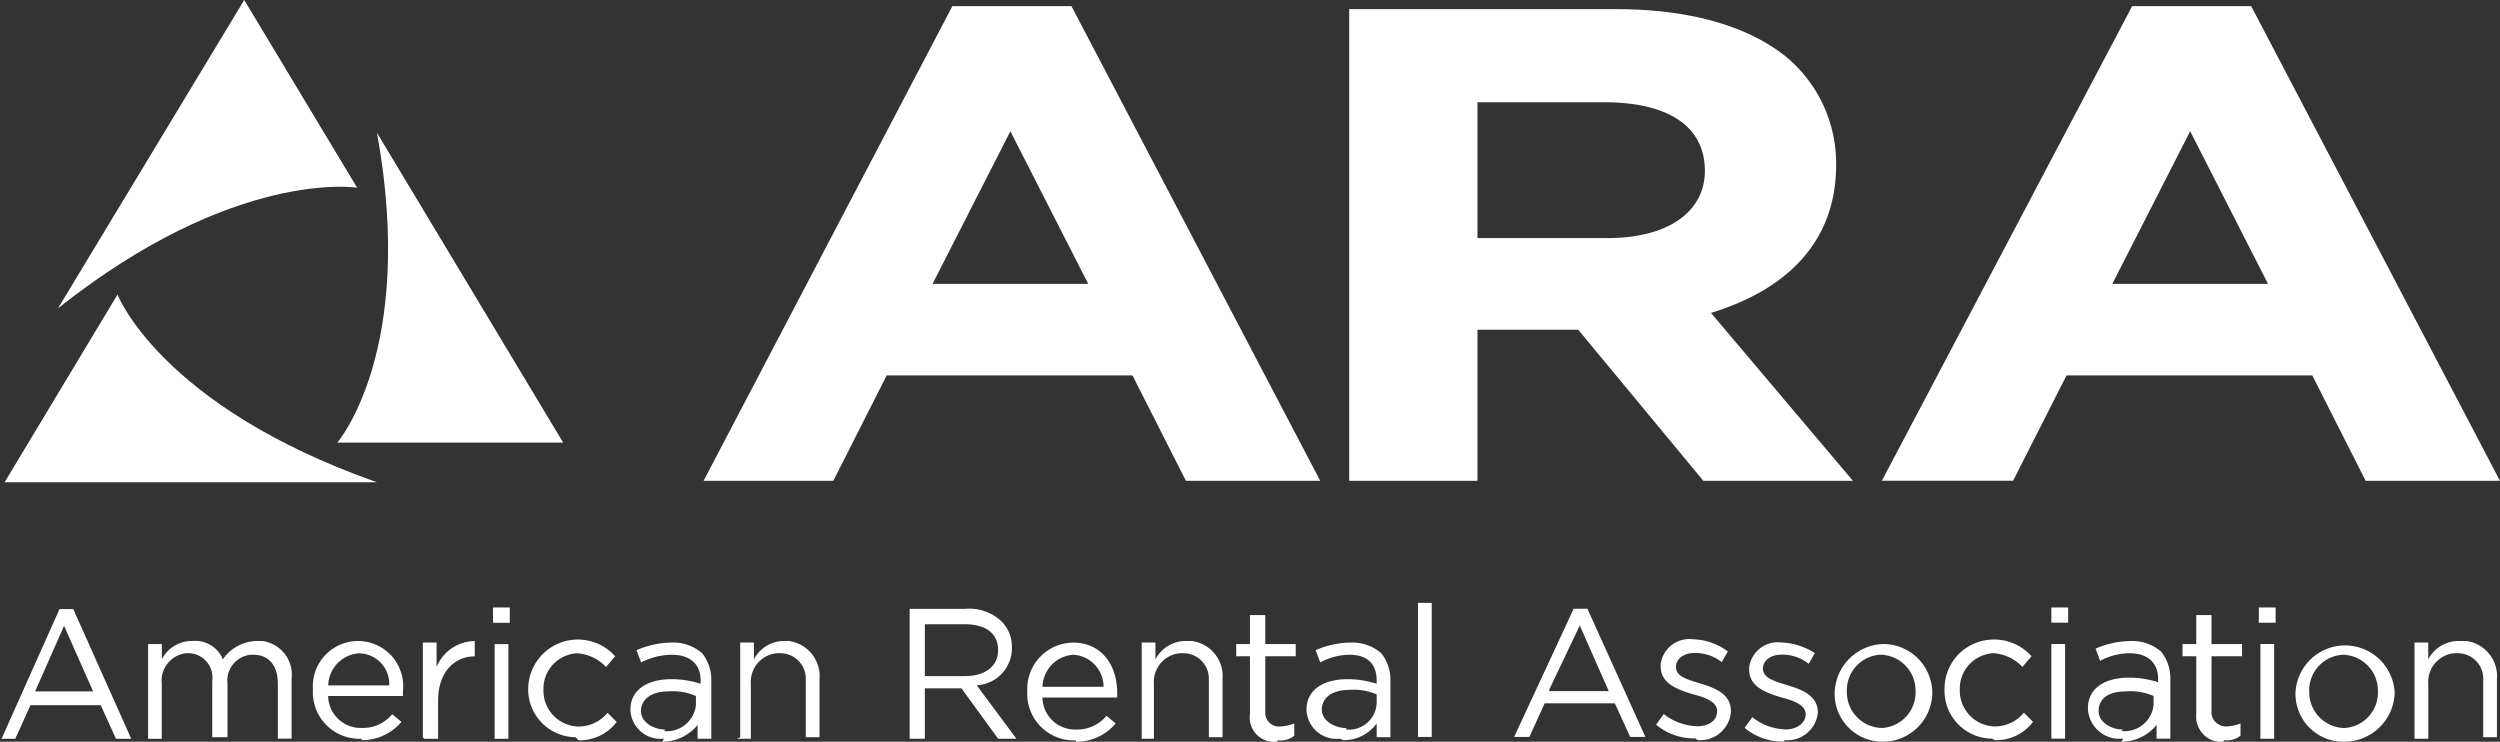 <svg xmlns="http://www.w3.org/2000/svg" width="158.406" height="47" viewBox="0 0 158.406 47">
  <rect x="0" y="0" width="158.406" height="47" fill="#333333" stroke="none"/>
  <g id="reverse_ara_logo" transform="translate(-7.6 -6.7)">
    <path id="Path_9024" data-name="Path 9024" d="M69.56,7.1h7.446L92.77,37.176h-8.51L80.875,30.5H65.3L61.92,37.176H53.7L69.463,7.1Zm8.51,17.6L73.138,15.03,68.206,24.7h9.767Z" transform="translate(-1.518 -0.013)" fill="#fff"/>
    <path id="Path_9025" data-name="Path 9025" d="M96.1,7.3h16.827c4.642,0,8.317,1.064,10.734,3a8.773,8.773,0,0,1,3.191,6.866h0c0,4.932-3.191,7.93-7.93,9.381l8.994,10.638h-9.477l-7.93-9.574h-6.383v9.574H96V7.3Zm16.247,14.506c3.965,0,6.189-1.741,6.189-4.255h0c0-2.9-2.418-4.352-6.383-4.352h-8.027v8.607Z" transform="translate(-2.911 -0.02)" fill="#fff"/>
    <path id="Path_9026" data-name="Path 9026" d="M146.857,7.1H154.3l15.763,30.076h-8.51L158.171,30.5H142.6l-3.385,6.673H130.9L146.76,7.1Zm8.51,17.6-4.932-9.671L145.5,24.7h9.864Z" transform="translate(-4.06 -0.013)" fill="#fff"/>
    <path id="Path_9027" data-name="Path 9027" d="M8,37.895H31.5C17.764,33.06,15.056,26,15.056,26L7.9,37.895Z" transform="translate(-0.01 -0.636)" fill="#fff"/>
    <path id="Path_9028" data-name="Path 9028" d="M44.013,35.032,32.214,15.4C34.729,29.229,29.7,35.032,29.7,35.032Z" transform="translate(-0.728 -0.286)" fill="#fff"/>
    <path id="Path_9029" data-name="Path 9029" d="M23.2,6.7,11.4,26.235c11.218-8.9,18.955-7.64,18.955-7.64L23.2,6.7Z" transform="translate(-0.125)" fill="#fff"/>
    <path id="Path_9030" data-name="Path 9030" d="M160.591,54.807h.87V51.325a1.821,1.821,0,0,1,1.644-1.934h.193a1.611,1.611,0,0,1,1.644,1.547V54.71h.87V51.035a2.25,2.25,0,0,0-1.934-2.418h-.387a2.171,2.171,0,0,0-2.031,1.16V48.714h-.87v6Zm-4.449-.677a2.271,2.271,0,0,1-2.224-2.321h0a2.252,2.252,0,0,1,2.128-2.321h0a2.271,2.271,0,0,1,2.224,2.321h0a2.252,2.252,0,0,1-2.128,2.321h0m0,.87a3.2,3.2,0,0,0,3.191-3.095h0a3.146,3.146,0,0,0-6.286,0h0a3.035,3.035,0,0,0,3,3.095h0m-5.222-.193h.87v-6h-.87Zm-.1-7.35h1.064V46.49h-1.064ZM148.5,54.9a1.384,1.384,0,0,0,1.064-.29V53.84a2.824,2.824,0,0,1-.87.193.942.942,0,0,1-.967-.774V49.585h1.934v-.774h-1.934V46.974h-.967v1.837h-.87v.774h.87V53.26A1.612,1.612,0,0,0,148.116,55h.387m-6.383-.774c-.774,0-1.547-.484-1.547-1.16h0c0-.774.58-1.257,1.741-1.257a3.68,3.68,0,0,1,1.741.29v.58a1.854,1.854,0,0,1-2.031,1.644h0m0,.677a2.891,2.891,0,0,0,2.224-1.064v.87h.87V51.035a2.7,2.7,0,0,0-.58-1.741,2.788,2.788,0,0,0-1.934-.677,5.737,5.737,0,0,0-2.224.484l.29.774a4,4,0,0,1,1.837-.484c1.16,0,1.837.58,1.837,1.644v.193a6.073,6.073,0,0,0-1.837-.29c-1.547,0-2.611.677-2.611,1.934h0a1.988,1.988,0,0,0,2.128,1.934h.1m-4.545,0h.87v-6h-.87Zm0-7.35h1.064V46.49h-1.064ZM134,54.9a2.934,2.934,0,0,0,2.418-1.16l-.58-.58a2.382,2.382,0,0,1-1.837.87,2.271,2.271,0,0,1-2.224-2.321h0a2.252,2.252,0,0,1,2.128-2.321h0a2.748,2.748,0,0,1,1.837.87l.58-.677a3.186,3.186,0,0,0-4.449-.29,3.143,3.143,0,0,0-1.064,2.418h0a3.035,3.035,0,0,0,3,3.095h0m-6.963-.677a2.271,2.271,0,0,1-2.224-2.321h0a2.252,2.252,0,0,1,2.128-2.321h0a2.271,2.271,0,0,1,2.224,2.321h0a2.252,2.252,0,0,1-2.128,2.321h0m0,.87a3.138,3.138,0,0,0,3.191-3.095h0a3.116,3.116,0,0,0-3.095-3.095,3.182,3.182,0,0,0-3.095,3.095h0a3.035,3.035,0,0,0,3,3.095h0m-6.189-.1a1.951,1.951,0,0,0,2.128-1.741h0c0-1.064-.967-1.451-1.934-1.741s-1.547-.484-1.547-1.064h0c0-.484.484-.87,1.16-.87a2.7,2.7,0,0,1,1.741.58l.387-.677a4.25,4.25,0,0,0-2.128-.677,1.839,1.839,0,0,0-2.031,1.547v.193h0c0,1.064,1.064,1.451,2.031,1.741.774.193,1.547.484,1.547,1.064h0c0,.58-.58.967-1.257.967a3.594,3.594,0,0,1-2.128-.774l-.484.677a3.788,3.788,0,0,0,2.514.87m-5.512-.1a1.951,1.951,0,0,0,2.128-1.741v-.1h0c0-1.064-.967-1.451-1.934-1.741s-1.547-.484-1.547-1.064h0c0-.484.484-.87,1.16-.87a2.7,2.7,0,0,1,1.741.58l.387-.677a3.874,3.874,0,0,0-2.224-.774,1.839,1.839,0,0,0-2.031,1.547v.193h0c0,1.064,1.064,1.451,2.031,1.741.774.193,1.547.484,1.547,1.064h0c0,.58-.484.967-1.257.967a3.594,3.594,0,0,1-2.128-.774l-.484.677a3.788,3.788,0,0,0,2.514.87m-9.284-3.095,1.934-4.062,1.837,4.158h-3.772Zm-2.224,3h.967l.967-2.128h4.449l.967,2.128h.967l-3.675-8.123h-.87l-3.772,8.123Zm-6.093,0h.87V46.2h-.87ZM92.9,54.13c-.774,0-1.547-.484-1.547-1.16h0c0-.774.677-1.257,1.741-1.257A3.68,3.68,0,0,1,94.83,52v.58A1.764,1.764,0,0,1,92.9,54.227h0M92.7,54.9A2.568,2.568,0,0,0,94.83,53.84v.87h.87V51.132a2.7,2.7,0,0,0-.58-1.741,2.788,2.788,0,0,0-1.934-.677,5.737,5.737,0,0,0-2.224.484l.29.774a4,4,0,0,1,1.837-.484c1.16,0,1.741.58,1.741,1.644v.193a6.072,6.072,0,0,0-1.837-.29c-1.547,0-2.611.677-2.611,1.934h0a1.908,1.908,0,0,0,2.128,1.837h0m-3.965.1a1.384,1.384,0,0,0,1.064-.29V53.84a2.824,2.824,0,0,1-.87.193.879.879,0,0,1-.967-.774V49.585H89.7v-.774H87.77V46.974H86.8v1.837h-.87v.774h.87V53.26A1.541,1.541,0,0,0,88.157,55h.387m-8.7-.193h.87V51.325a1.821,1.821,0,0,1,1.644-1.934h.193a1.611,1.611,0,0,1,1.644,1.547V54.71h.87V51.035a2.25,2.25,0,0,0-1.934-2.418h-.29a2.171,2.171,0,0,0-2.031,1.16V48.714h-.87v6.093Zm-6.189-3.288a2.093,2.093,0,0,1,1.934-2.031,2.025,2.025,0,0,1,1.934,2.031H73.651ZM75.779,55a3.256,3.256,0,0,0,2.514-1.16l-.58-.484a2.435,2.435,0,0,1-1.934.87A2.065,2.065,0,0,1,73.651,52.2H78.39v-.29c0-1.741-.967-3.191-2.8-3.191a2.931,2.931,0,0,0-2.9,3v.1h0a2.954,2.954,0,0,0,2.9,3.095h.193M66.2,50.842V47.554h2.514c1.354,0,2.128.58,2.128,1.644h0c0,1.064-.87,1.644-2.128,1.644Zm-.967,3.965H66.2V51.616h2.321l2.321,3.191h1.16l-2.514-3.385A2.358,2.358,0,0,0,71.717,49h0a2.265,2.265,0,0,0-.677-1.644,2.968,2.968,0,0,0-2.321-.774H65.238V54.71Zm-10.928,0h.87V51.325a1.821,1.821,0,0,1,1.644-1.934h.193a1.611,1.611,0,0,1,1.644,1.547V54.71h.87V51.035A2.25,2.25,0,0,0,57.6,48.618H57.4a2.171,2.171,0,0,0-2.031,1.16V48.714H54.5v6Zm-4.545-.58c-.774,0-1.547-.484-1.547-1.16h0c0-.774.677-1.257,1.741-1.257a3.68,3.68,0,0,1,1.741.29v.58a1.854,1.854,0,0,1-2.031,1.644h0m-.1.677A2.891,2.891,0,0,0,51.8,53.937v.87h.87V51.132a2.7,2.7,0,0,0-.58-1.741,2.788,2.788,0,0,0-1.934-.677,5.737,5.737,0,0,0-2.224.484l.29.774a4.4,4.4,0,0,1,1.934-.484c1.16,0,1.837.58,1.837,1.644v.193a6.072,6.072,0,0,0-1.837-.29c-1.547,0-2.611.677-2.611,1.934h0a1.908,1.908,0,0,0,2.128,1.837h0m-5.416.1a2.934,2.934,0,0,0,2.418-1.16l-.58-.58a2.382,2.382,0,0,1-1.837.87,2.271,2.271,0,0,1-2.224-2.321h0a2.252,2.252,0,0,1,2.128-2.321h0a2.748,2.748,0,0,1,1.837.87l.58-.677a3.152,3.152,0,0,0-5.512,2.031h0a3.035,3.035,0,0,0,3,3.095h0m-5.125.1h.87v-6h-.87Zm-.1-7.35H39.9V46.49H38.836Zm-4.352,7.35h.87V52.389c0-1.837,1.064-2.8,2.321-2.8h0v-.967a2.635,2.635,0,0,0-2.418,1.644V48.714h-.87v6Zm-6.093-3.385a2.094,2.094,0,0,1,1.934-2.031,1.94,1.94,0,0,1,1.934,1.934v.1H28.392ZM30.52,54.9a3.256,3.256,0,0,0,2.514-1.16l-.58-.484a2.435,2.435,0,0,1-1.934.87A2.065,2.065,0,0,1,28.392,52.1h4.739v-.29a2.864,2.864,0,1,0-5.706-.193v.1h0a2.954,2.954,0,0,0,2.9,3.095h.193m-13.539,0h.87V51.325A1.746,1.746,0,0,1,19.4,49.391h.1a1.531,1.531,0,0,1,1.547,1.741V54.71h.967V51.325a1.65,1.65,0,0,1,1.451-1.837h.193c.967,0,1.547.677,1.547,1.837v3.481h.87V51.035a2.16,2.16,0,0,0-1.837-2.418h-.387a2.658,2.658,0,0,0-2.128,1.16,1.891,1.891,0,0,0-1.934-1.16,2.127,2.127,0,0,0-1.934,1.16v-.967h-.87v6Zm-7.156-3,1.837-4.158L13.5,51.809H9.824Zm-2.224,3h.967l.967-2.128h4.449l.967,2.128h.967l-3.675-8.22h-.87L7.7,54.807Z" transform="translate(0 -1.301)" fill="#fff"/>
  </g>
</svg>
